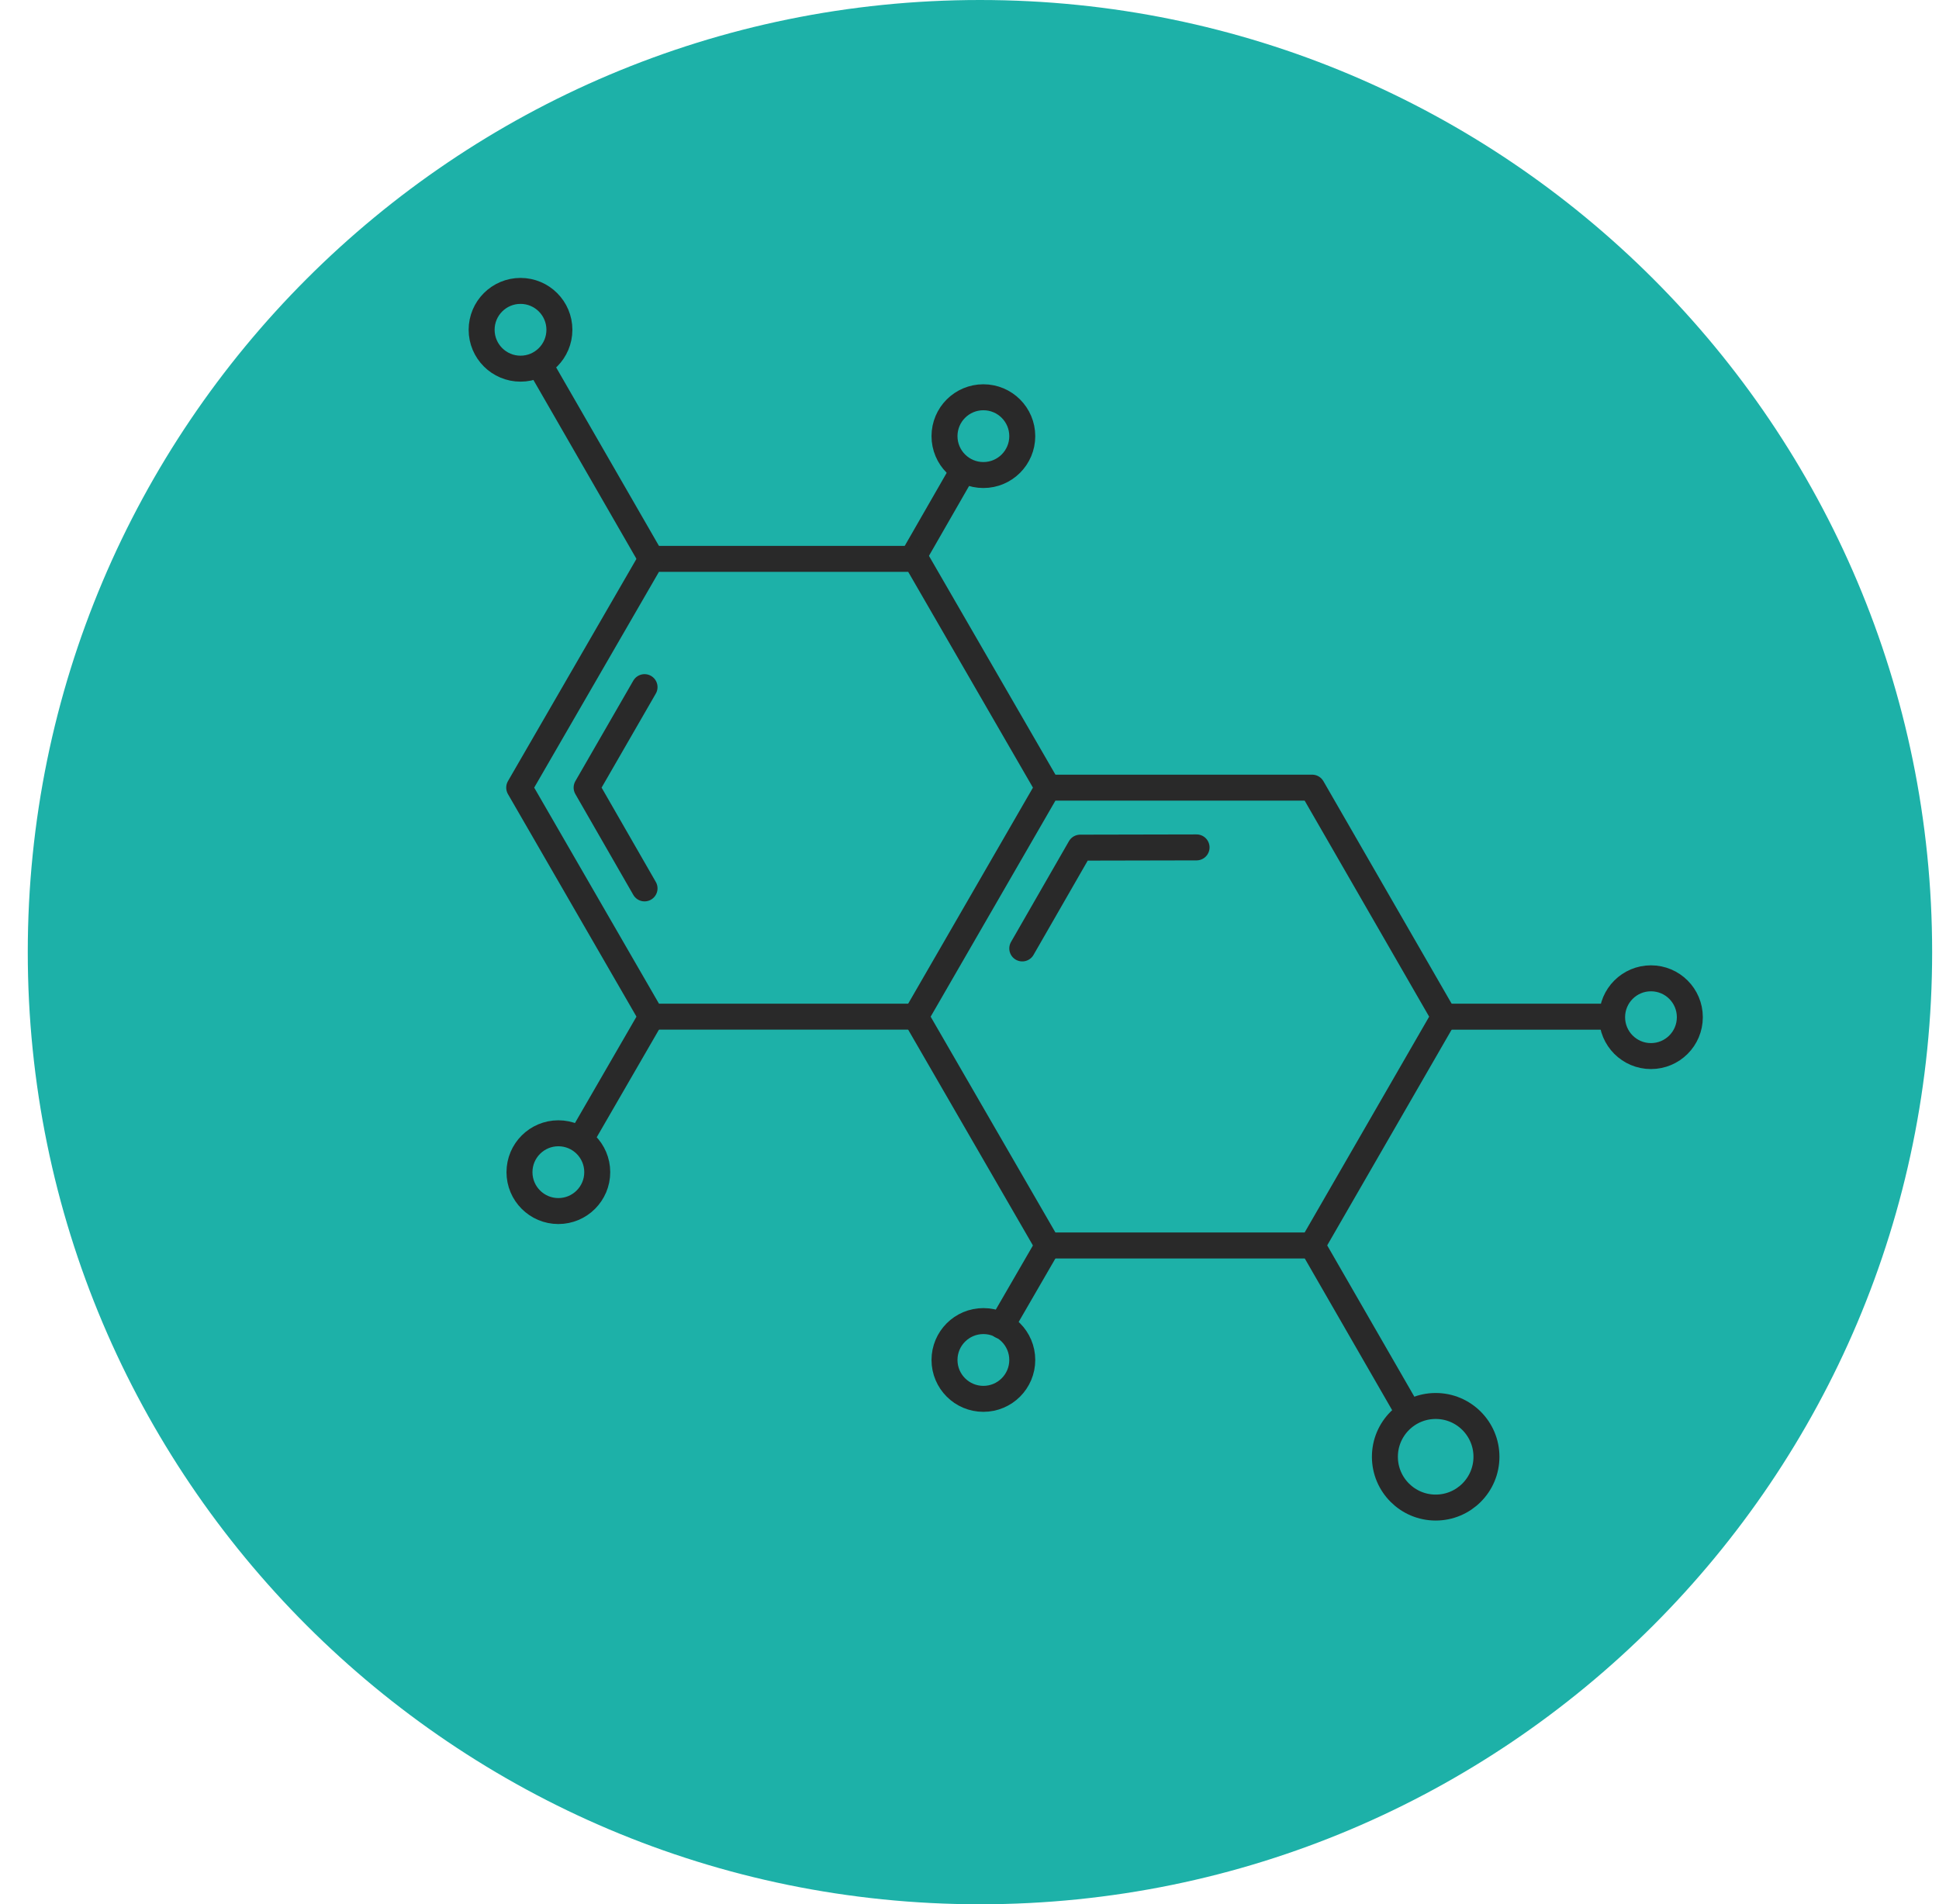 <svg width="56" height="55" viewBox="0 0 56 55" fill="none" xmlns="http://www.w3.org/2000/svg">
<g clip-path="url(#clip0_1418_162215)">
<path d="M28.302 55C43.49 55 55.802 42.688 55.802 27.5C55.802 12.312 43.49 0 28.302 0C13.114 0 0.802 12.312 0.802 27.5C0.802 42.688 13.114 55 28.302 55Z" fill="#1DB1A8"/>
<path d="M30.265 35.972H37.896L41.708 29.364L37.896 22.749H30.265L26.445 29.364L30.265 35.972Z" stroke="#292929" stroke-width="0.75" stroke-linecap="round" stroke-linejoin="round"/>
<path d="M27.737 13.72L26.377 16.088" stroke="#292929" stroke-width="0.75" stroke-linecap="round" stroke-linejoin="round"/>
<path d="M30.265 22.748L26.446 16.141H18.815L14.995 22.748L18.815 29.363H26.446" stroke="#292929" stroke-width="0.75" stroke-linecap="round" stroke-linejoin="round"/>
<path d="M40.57 40.609L37.904 35.98" stroke="#292929" stroke-width="0.75" stroke-linecap="round" stroke-linejoin="round"/>
<path d="M46.314 29.364H41.708" stroke="#292929" stroke-width="0.75" stroke-linecap="round" stroke-linejoin="round"/>
<path d="M15.721 10.771L18.814 16.141" stroke="#292929" stroke-width="0.75" stroke-linecap="round" stroke-linejoin="round"/>
<path d="M18.806 29.379L16.774 32.893" stroke="#292929" stroke-width="0.75" stroke-linecap="round" stroke-linejoin="round"/>
<path d="M30.265 35.972L28.921 38.294" stroke="#292929" stroke-width="0.75" stroke-linecap="round" stroke-linejoin="round"/>
<path d="M18.615 19.846L16.942 22.748L18.615 25.659" stroke="#292929" stroke-width="0.75" stroke-linecap="round" stroke-linejoin="round"/>
<path d="M34.558 24.475L31.197 24.482L29.524 27.393" stroke="#292929" stroke-width="0.75" stroke-linecap="round" stroke-linejoin="round"/>
<path d="M15.033 10.648C15.653 10.648 16.156 10.145 16.156 9.525C16.156 8.905 15.653 8.402 15.033 8.402C14.413 8.402 13.91 8.905 13.91 9.525C13.91 10.145 14.413 10.648 15.033 10.648Z" stroke="#292929" stroke-width="0.75" stroke-linecap="round" stroke-linejoin="round"/>
<path d="M28.401 13.72C29.021 13.72 29.524 13.217 29.524 12.597C29.524 11.976 29.021 11.474 28.401 11.474C27.781 11.474 27.278 11.976 27.278 12.597C27.278 13.217 27.781 13.72 28.401 13.72Z" stroke="#292929" stroke-width="0.75" stroke-linecap="round" stroke-linejoin="round"/>
<path d="M16.126 34.978C16.746 34.978 17.249 34.475 17.249 33.855C17.249 33.235 16.746 32.732 16.126 32.732C15.506 32.732 15.003 33.235 15.003 33.855C15.003 34.475 15.506 34.978 16.126 34.978Z" stroke="#292929" stroke-width="0.75" stroke-linecap="round" stroke-linejoin="round"/>
<path d="M28.401 40.402C29.021 40.402 29.524 39.899 29.524 39.279C29.524 38.659 29.021 38.156 28.401 38.156C27.781 38.156 27.278 38.659 27.278 39.279C27.278 39.899 27.781 40.402 28.401 40.402Z" stroke="#292929" stroke-width="0.75" stroke-linecap="round" stroke-linejoin="round"/>
<path d="M47.681 30.502C48.302 30.502 48.804 29.999 48.804 29.379C48.804 28.759 48.302 28.256 47.681 28.256C47.061 28.256 46.559 28.759 46.559 29.379C46.559 29.999 47.061 30.502 47.681 30.502Z" stroke="#292929" stroke-width="0.75" stroke-linecap="round" stroke-linejoin="round"/>
<path d="M41.464 43.542C42.274 43.542 42.93 42.885 42.93 42.075C42.93 41.265 42.274 40.608 41.464 40.608C40.654 40.608 39.997 41.265 39.997 42.075C39.997 42.885 40.654 43.542 41.464 43.542Z" stroke="#292929" stroke-width="0.75" stroke-linecap="round" stroke-linejoin="round"/>
</g>
<defs>
<clipPath id="clip0_1418_162215">
<rect width="55" height="55" fill="white" transform="translate(0.802)"/>
</clipPath>
</defs>
</svg>
